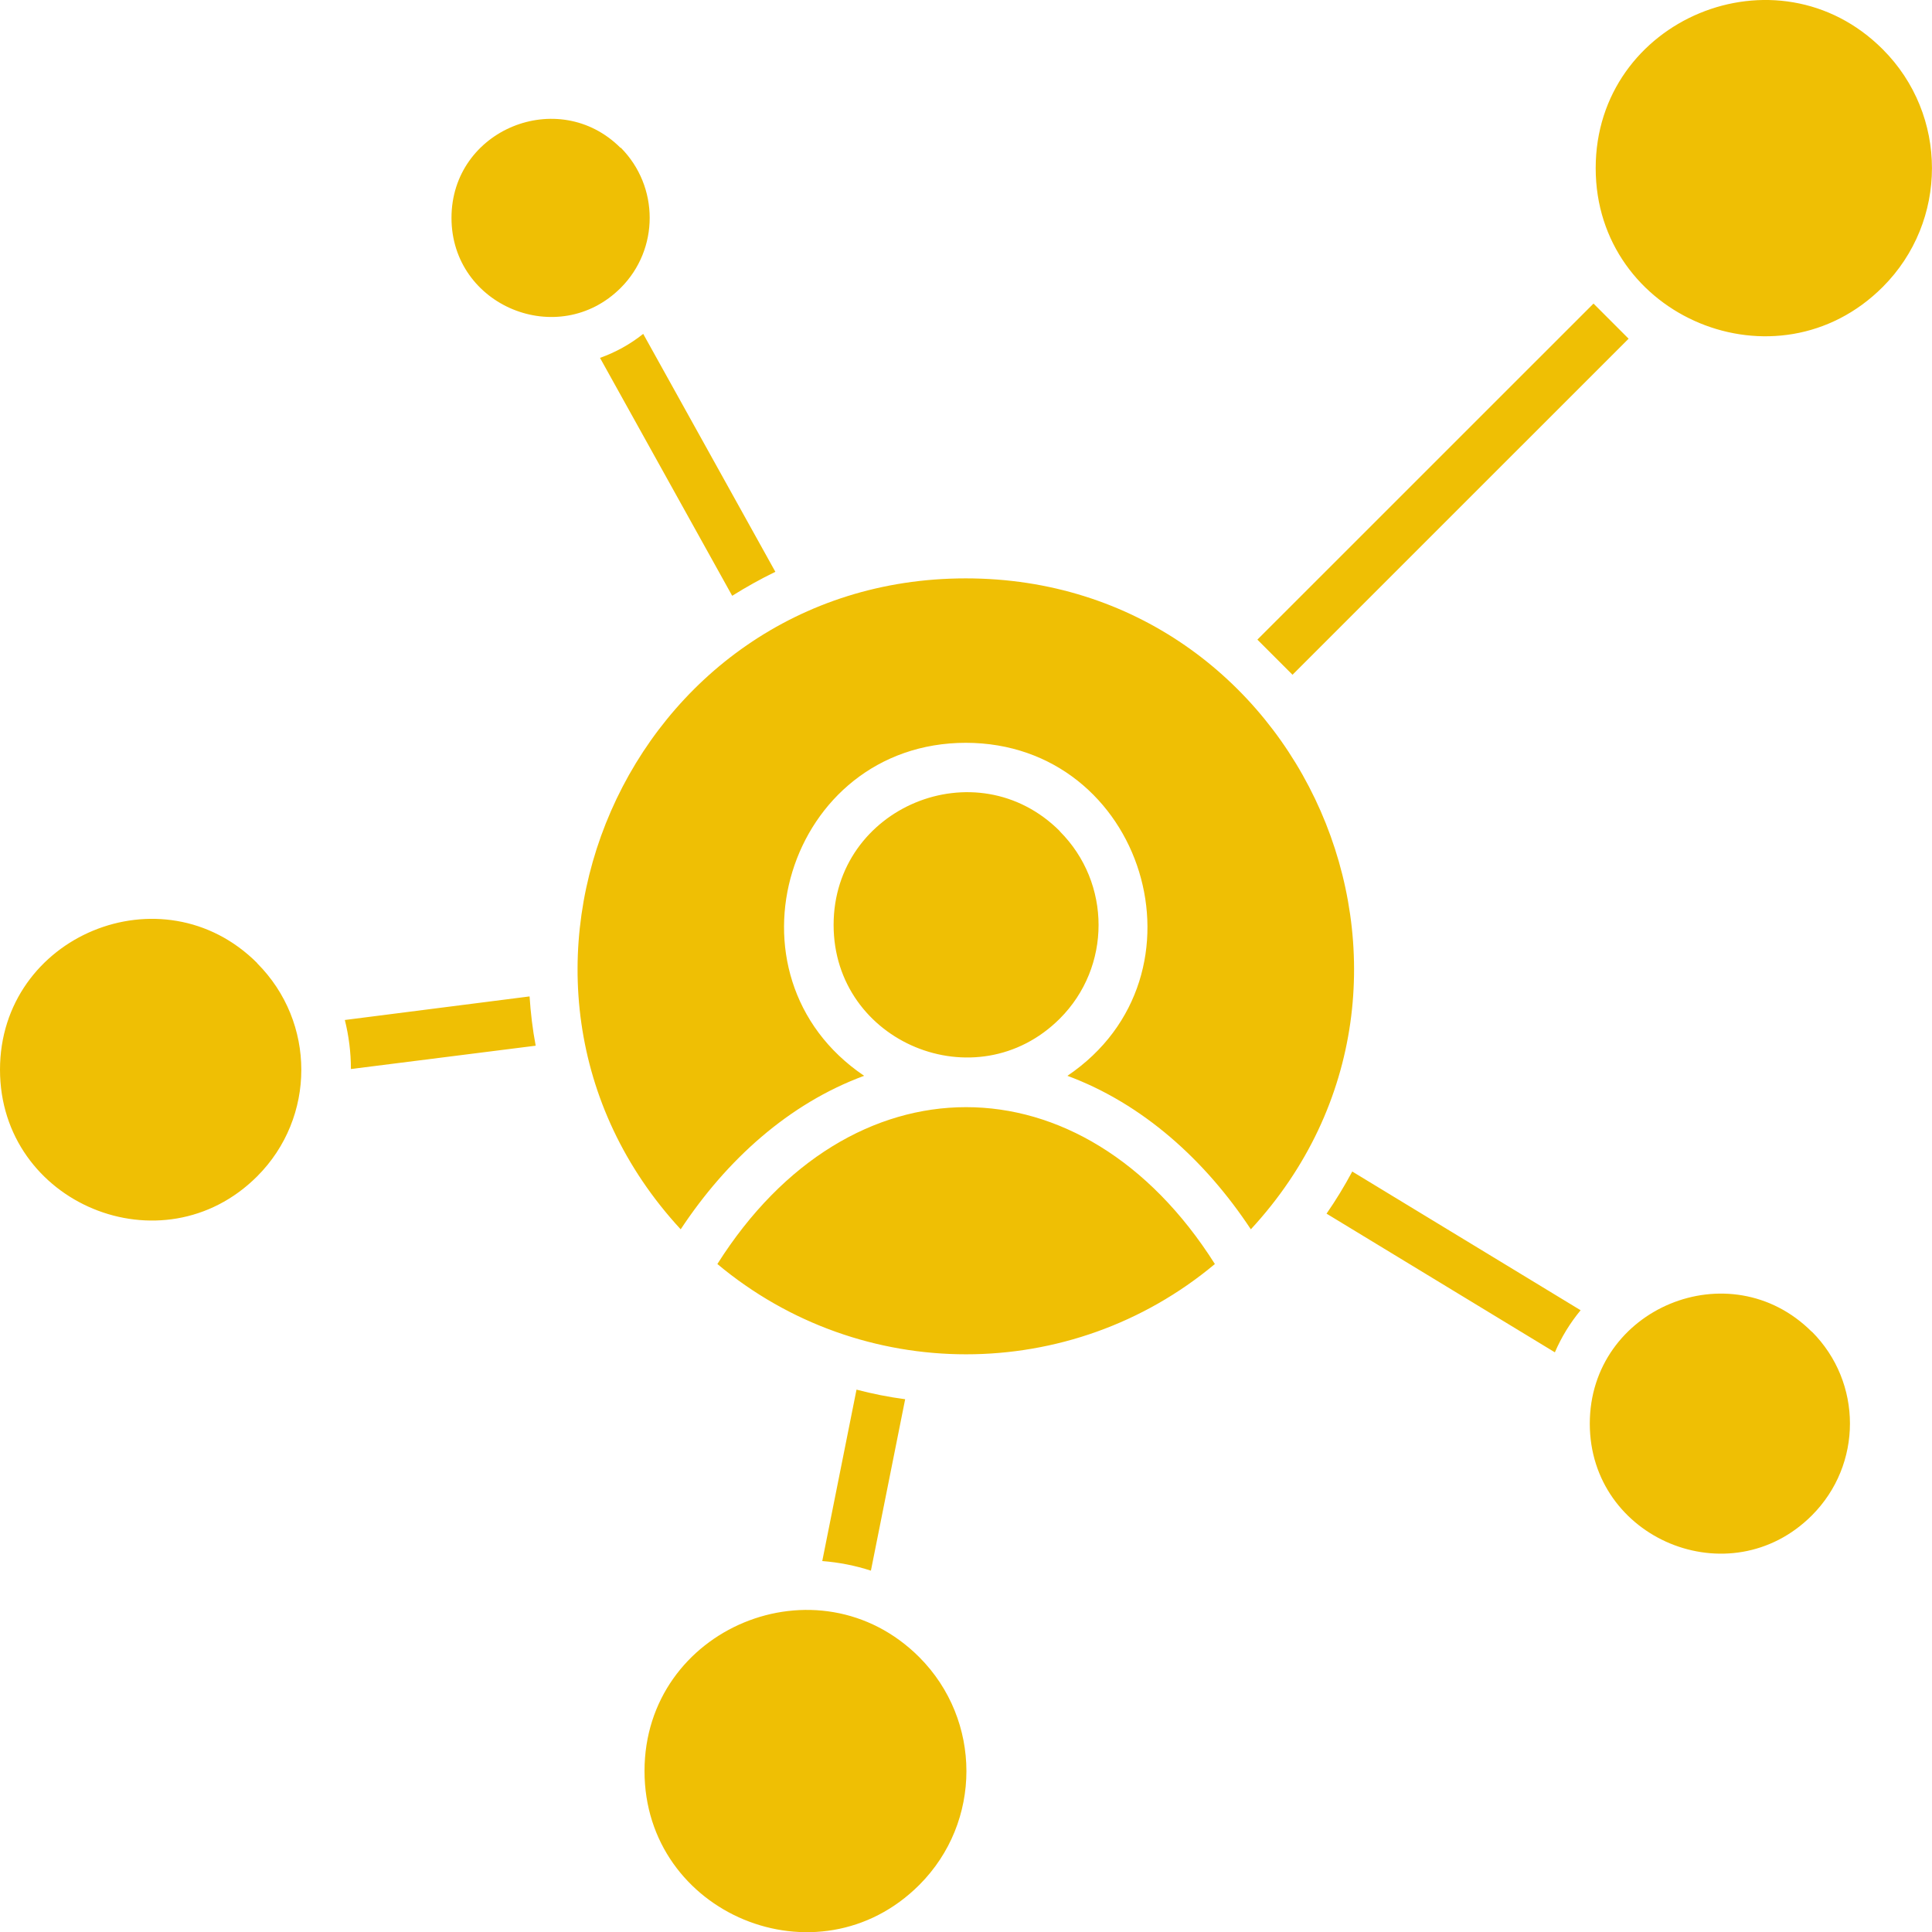 <svg xmlns="http://www.w3.org/2000/svg" width="55" height="55" viewBox="0 0 55 55" fill="none"><g clip-path="url(#clip0_210_498)"><path fill-rule="evenodd" clip-rule="evenodd" d="M30.17 23.66C27.798 21.288 23.731 22.977 23.731 26.33C23.731 29.682 27.798 31.365 30.17 28.999C31.642 27.528 31.642 25.138 30.17 23.666V23.66ZM34.585 35.984C30.487 39.411 24.52 39.411 20.422 35.984C24.184 30.03 30.822 30.03 34.585 35.984ZM27.5 21.146C22.409 21.146 20.378 27.77 24.6 30.626C22.458 31.414 20.682 33.022 19.378 34.996C12.871 27.95 17.888 16.465 27.494 16.465C37.099 16.465 42.122 27.95 35.609 34.996C34.305 33.022 32.529 31.421 30.387 30.626C34.609 27.776 32.573 21.146 27.488 21.146H27.5ZM53.597 1.403C50.592 -1.602 45.426 0.54 45.426 4.787C45.426 9.033 50.592 11.175 53.597 8.17C55.466 6.301 55.466 3.272 53.597 1.403ZM17.665 4.209C15.901 2.446 12.853 3.688 12.853 6.202C12.853 8.716 15.901 9.964 17.671 8.195C18.77 7.096 18.77 5.308 17.671 4.203L17.665 4.209ZM7.321 27.416C4.626 24.722 0 26.64 0 30.452C0 34.264 4.626 36.182 7.321 33.488C8.997 31.812 8.997 29.099 7.321 27.422V27.416ZM26.171 47.177C23.29 44.297 18.348 46.345 18.348 50.418C18.348 54.491 23.29 56.54 26.171 53.659C27.959 51.871 27.959 48.972 26.171 47.177ZM51.579 37.914C49.25 35.586 45.258 37.244 45.258 40.528C45.258 43.812 49.25 45.47 51.579 43.142C53.026 41.695 53.026 39.355 51.579 37.908V37.914ZM18.311 9.505C17.944 9.797 17.534 10.026 17.081 10.188L20.844 16.961C21.241 16.713 21.651 16.483 22.073 16.278L18.311 9.505ZM23.408 44.44L24.383 39.56C24.836 39.678 25.296 39.771 25.768 39.833L24.793 44.713C24.352 44.57 23.886 44.477 23.408 44.44ZM35.795 18.209L36.795 19.209L46.363 9.642L45.364 8.642L35.795 18.209ZM38.496 33.351C38.273 33.767 38.031 34.165 37.764 34.55L44.264 38.498C44.451 38.063 44.699 37.66 44.997 37.3L38.496 33.351ZM15.249 29.763C15.163 29.31 15.107 28.844 15.076 28.366L9.817 29.037C9.928 29.483 9.99 29.949 9.99 30.433L15.249 29.769V29.763Z" fill="#EFBF04"></path></g><defs><clipPath id="clip0_210_498"><rect width="55" height="55" fill="white"></rect></clipPath></defs></svg>